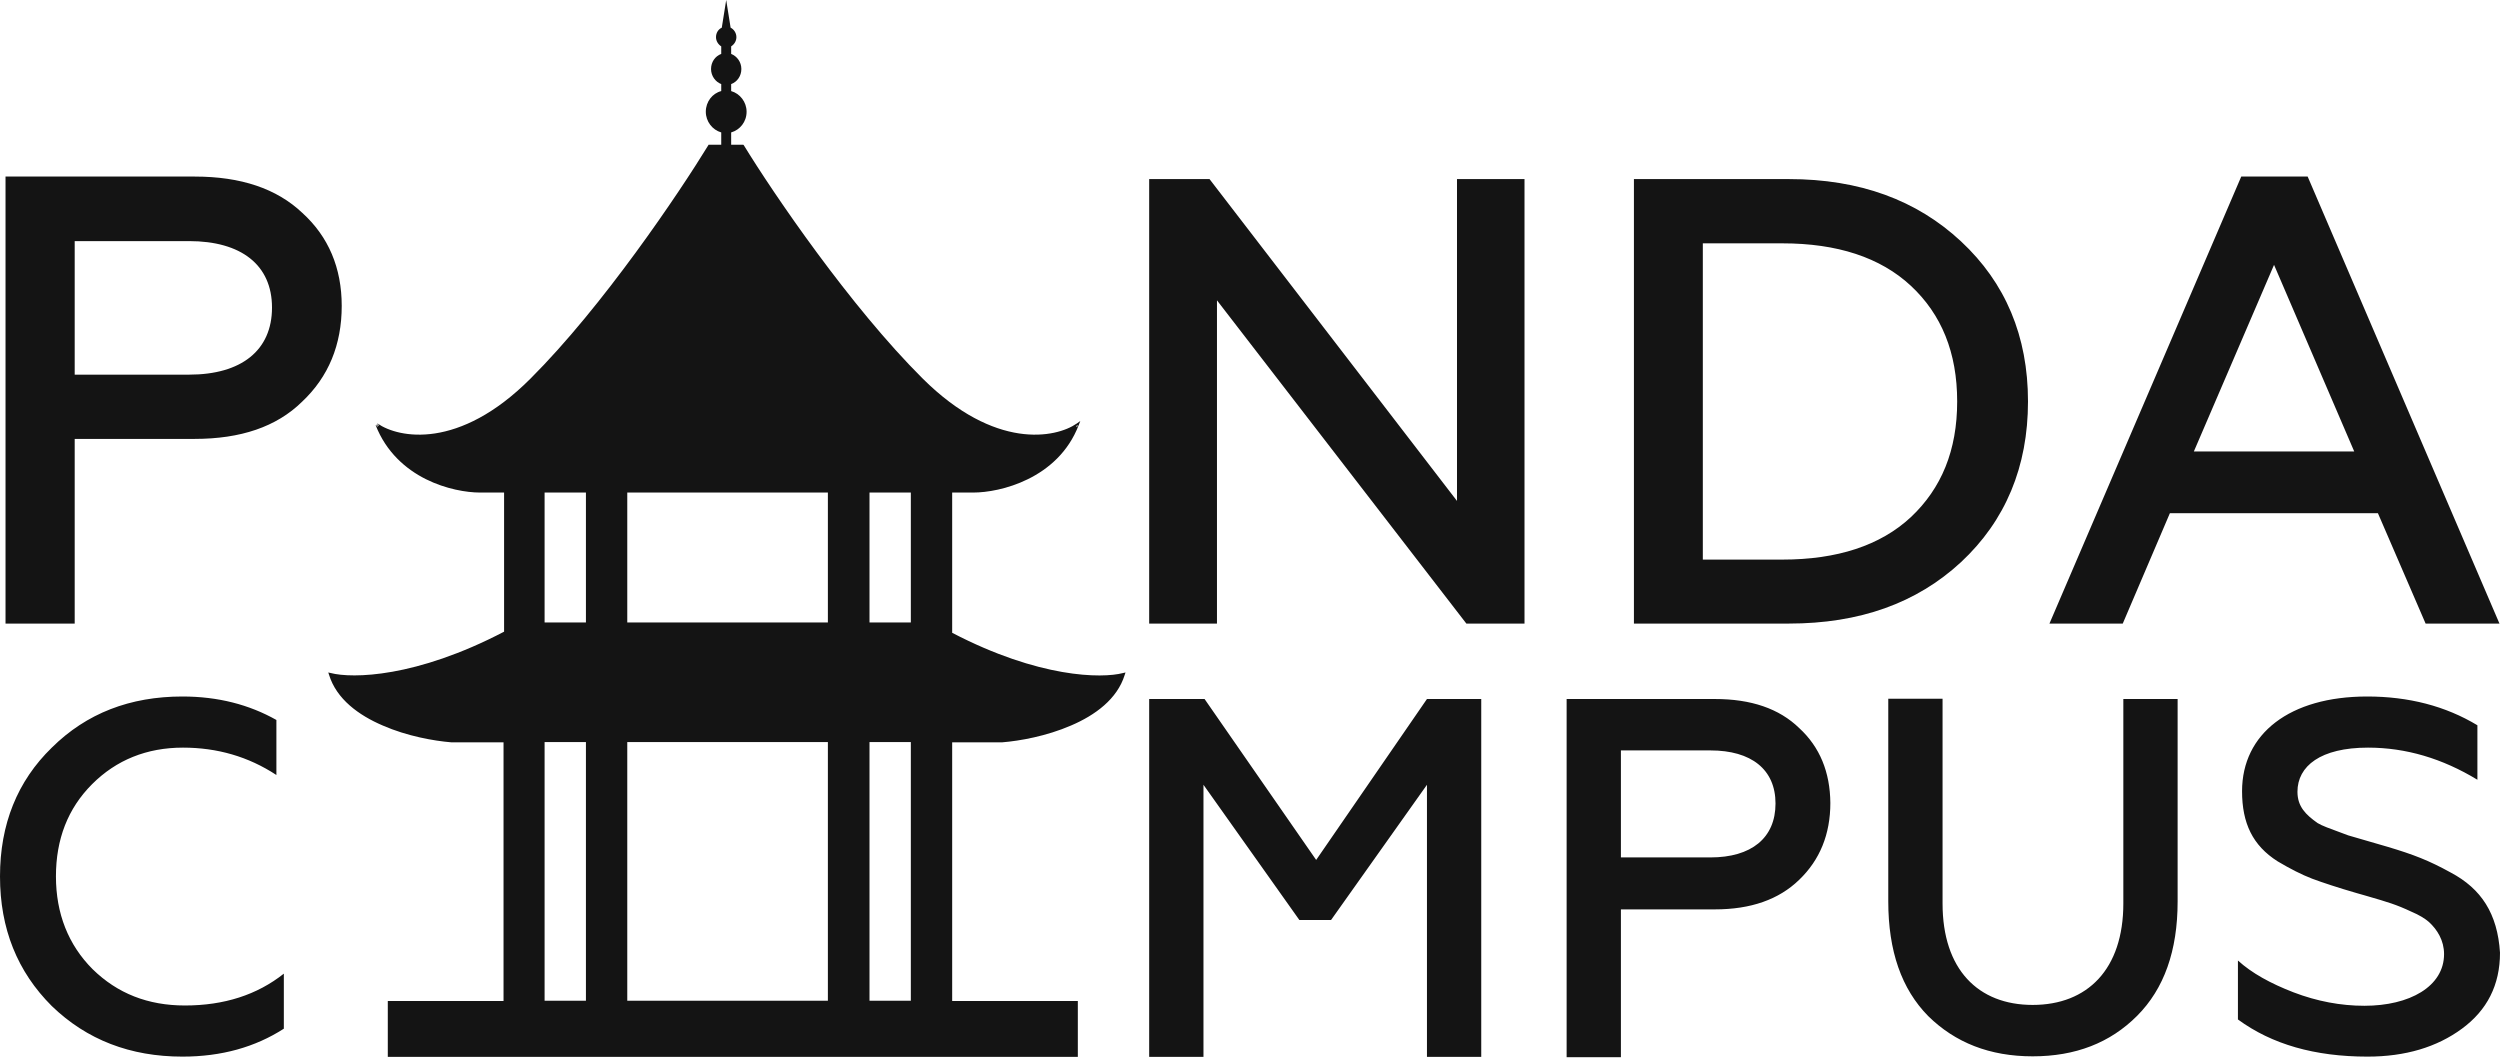 <?xml version="1.0" encoding="UTF-8"?> <svg xmlns="http://www.w3.org/2000/svg" width="377" height="160" viewBox="0 0 377 160" fill="none"> <path fill-rule="evenodd" clip-rule="evenodd" d="M143.588 74.276V95.426C156.678 102.251 166.153 102.335 169.353 101.493L169.727 101.408L169.602 101.787C168.48 105.411 165.155 107.854 161.498 109.413C157.8 111.014 153.769 111.73 151.151 111.941H143.588V150.954H162.537V159.38H58.48V150.954H75.933V111.941H68.037C65.461 111.73 61.389 111.014 57.731 109.413C54.075 107.854 50.75 105.411 49.628 101.787L49.503 101.408L49.877 101.493C53.119 102.335 62.718 102.209 76.016 95.257V74.276H72.359C70.406 74.276 67.248 73.771 64.214 72.254C61.181 70.737 58.23 68.167 56.651 64.123L56.859 64.038L56.734 64.207C56.776 64.228 56.817 64.26 56.859 64.291C56.9 64.323 56.942 64.354 56.983 64.376C56.963 64.312 56.942 64.26 56.921 64.207C56.9 64.154 56.88 64.102 56.859 64.038C56.92 64.1 56.98 64.139 57.058 64.189C57.086 64.207 57.116 64.227 57.15 64.249C57.108 64.123 57.067 64.038 57.025 63.954L56.817 64.038L56.942 63.87C60.1 66.061 69.201 67.915 80.006 57.087C90.894 46.217 102.405 29.112 106.81 21.908L106.851 21.824H108.763V19.97C107.433 19.591 106.436 18.327 106.436 16.852C106.436 15.335 107.433 14.072 108.763 13.735V12.681C107.89 12.344 107.225 11.46 107.225 10.406C107.225 9.353 107.849 8.468 108.763 8.131V6.994C108.306 6.699 107.973 6.193 107.973 5.603C107.973 4.971 108.306 4.424 108.846 4.171L109.511 0L110.176 4.171C110.675 4.424 111.049 4.971 111.049 5.603C111.049 6.193 110.716 6.699 110.259 6.994V8.131C111.132 8.468 111.797 9.353 111.797 10.406C111.797 11.46 111.173 12.344 110.259 12.681V13.735C111.589 14.114 112.586 15.378 112.586 16.852C112.586 18.369 111.589 19.591 110.259 19.97V21.824H112.088L112.171 21.908C116.576 29.112 128.212 46.217 139.141 57.087C150.029 67.915 159.213 66.061 162.371 63.87L162.911 63.491L162.662 64.123C161.083 68.209 158.091 70.737 155.016 72.254C151.94 73.771 148.782 74.276 146.787 74.276H143.588ZM162.537 64.249L162.413 64.081C162.371 64.207 162.33 64.333 162.288 64.418C162.33 64.397 162.371 64.365 162.413 64.334L162.413 64.333C162.454 64.302 162.496 64.27 162.537 64.249ZM82.125 150.912H88.359V111.899H82.125V150.912ZM82.125 93.867H88.359V74.276H82.125V93.867ZM94.592 150.912H124.845V111.899H94.592V150.912ZM94.592 93.867H124.845V74.276H94.592V93.867ZM131.121 150.912H137.354V111.899H131.121V150.912ZM131.121 93.867H137.354V74.276H131.121V93.867ZM29.383 26.626C36.322 26.626 41.725 28.438 45.59 32.103C49.538 35.684 51.532 40.403 51.532 46.133C51.532 51.989 49.538 56.834 45.548 60.584C41.683 64.375 36.281 66.187 29.341 66.187H11.264V94.035H0.833V26.626H29.383ZM11.264 56.497H28.51C36.406 56.497 41.018 52.832 41.018 46.386C41.018 39.94 36.364 36.358 28.51 36.358H11.264V56.497ZM219.715 75.54L182.397 27.006H173.296V94.035H183.519V45.29L221.128 94.035H229.896V27.006H219.715V75.54ZM305.822 60.541C305.822 70.4 302.415 78.531 295.724 84.767C289.033 90.96 280.431 94.035 269.751 94.035H246.396V27.006H269.751C280.431 27.006 289.033 30.165 295.724 36.401C302.415 42.636 305.822 50.683 305.822 60.541ZM256.786 36.696V84.345V84.387H268.795C277.024 84.387 283.548 82.281 288.161 77.984C292.774 73.644 295.142 67.914 295.142 60.541C295.142 53.169 292.774 47.397 288.161 43.099C283.548 38.802 277.024 36.696 268.795 36.696H256.786ZM327.217 77.394H358.592L365.782 94.035H376.919L347.995 26.626H337.98L309.057 94.035H320.111L327.217 77.394ZM342.925 39.94L355.018 68.083H330.832L342.925 39.94ZM8.436 132.164C8.436 137.767 10.306 142.486 13.963 146.151C17.703 149.817 22.316 151.628 27.884 151.628C33.785 151.628 38.772 150.027 42.803 146.826V155.125C38.481 157.906 33.411 159.338 27.511 159.338C19.656 159.338 13.09 156.81 7.813 151.713C2.618 146.531 0 140.042 0 132.164C0 124.286 2.618 117.798 7.813 112.742C13.049 107.56 19.615 105.032 27.511 105.032C32.871 105.032 37.567 106.254 41.681 108.571V116.871C37.443 114.09 32.747 112.742 27.594 112.742C22.15 112.742 17.537 114.596 13.88 118.261C10.223 121.926 8.436 126.561 8.436 132.164ZM198.479 129.678L181.649 105.411H173.296V159.38H181.483V118.345L195.944 138.736H200.723L215.185 118.345V159.38H223.372V105.411H215.185L198.479 129.678ZM258.604 105.411C264.048 105.411 268.287 106.843 271.321 109.793C274.437 112.657 275.975 116.449 276.017 121.084C276.017 125.802 274.437 129.678 271.321 132.669C268.245 135.661 264.007 137.135 258.604 137.135H244.433V159.422H236.247V105.411H258.604ZM244.433 129.299H257.939C264.09 129.299 267.747 126.392 267.747 121.168C267.747 116.028 264.09 113.163 257.939 113.163H244.433V129.299ZM320.199 136.25C320.199 146.151 314.796 151.543 306.527 151.543C298.298 151.543 292.938 146.193 292.938 136.25V105.368H284.751V135.913C284.751 143.412 286.746 149.142 290.777 153.229C294.849 157.231 300.044 159.295 306.527 159.295C312.968 159.295 318.204 157.273 322.277 153.186C326.349 149.1 328.385 143.37 328.385 135.955V105.41H320.199V136.25ZM360.045 127.698C363.993 128.878 366.278 129.763 369.561 131.574C374.174 134.018 376.626 137.767 377 143.666C377 148.553 375.047 152.345 371.265 155.125C367.484 157.906 362.746 159.338 357.011 159.338C349.074 159.338 342.591 157.485 337.48 153.735V144.845C339.557 146.741 342.383 148.3 345.874 149.648C349.406 150.996 352.98 151.671 356.554 151.671C363.369 151.671 368.564 148.764 368.564 143.876C368.564 141.812 367.525 140.169 366.278 139.031C365.697 138.526 364.824 137.978 363.619 137.473C361.372 136.412 359.991 136.011 357.12 135.176C356.912 135.115 356.696 135.052 356.471 134.987L355.432 134.692C352.523 133.849 350.238 133.091 348.658 132.501C347.121 131.911 345.375 131.027 343.464 129.889C339.682 127.488 338.103 124.117 338.103 119.314C338.103 110.635 345.292 105.032 356.97 105.032C363.203 105.032 368.772 106.464 373.592 109.371V117.587C368.315 114.385 362.829 112.742 357.094 112.742C349.947 112.742 346.456 115.523 346.456 119.399C346.456 121.631 347.703 122.853 349.49 124.117C350.139 124.518 351.462 124.997 352.633 125.422C353.185 125.621 353.703 125.809 354.102 125.971L360.045 127.698Z" fill="#141414"></path> </svg> 